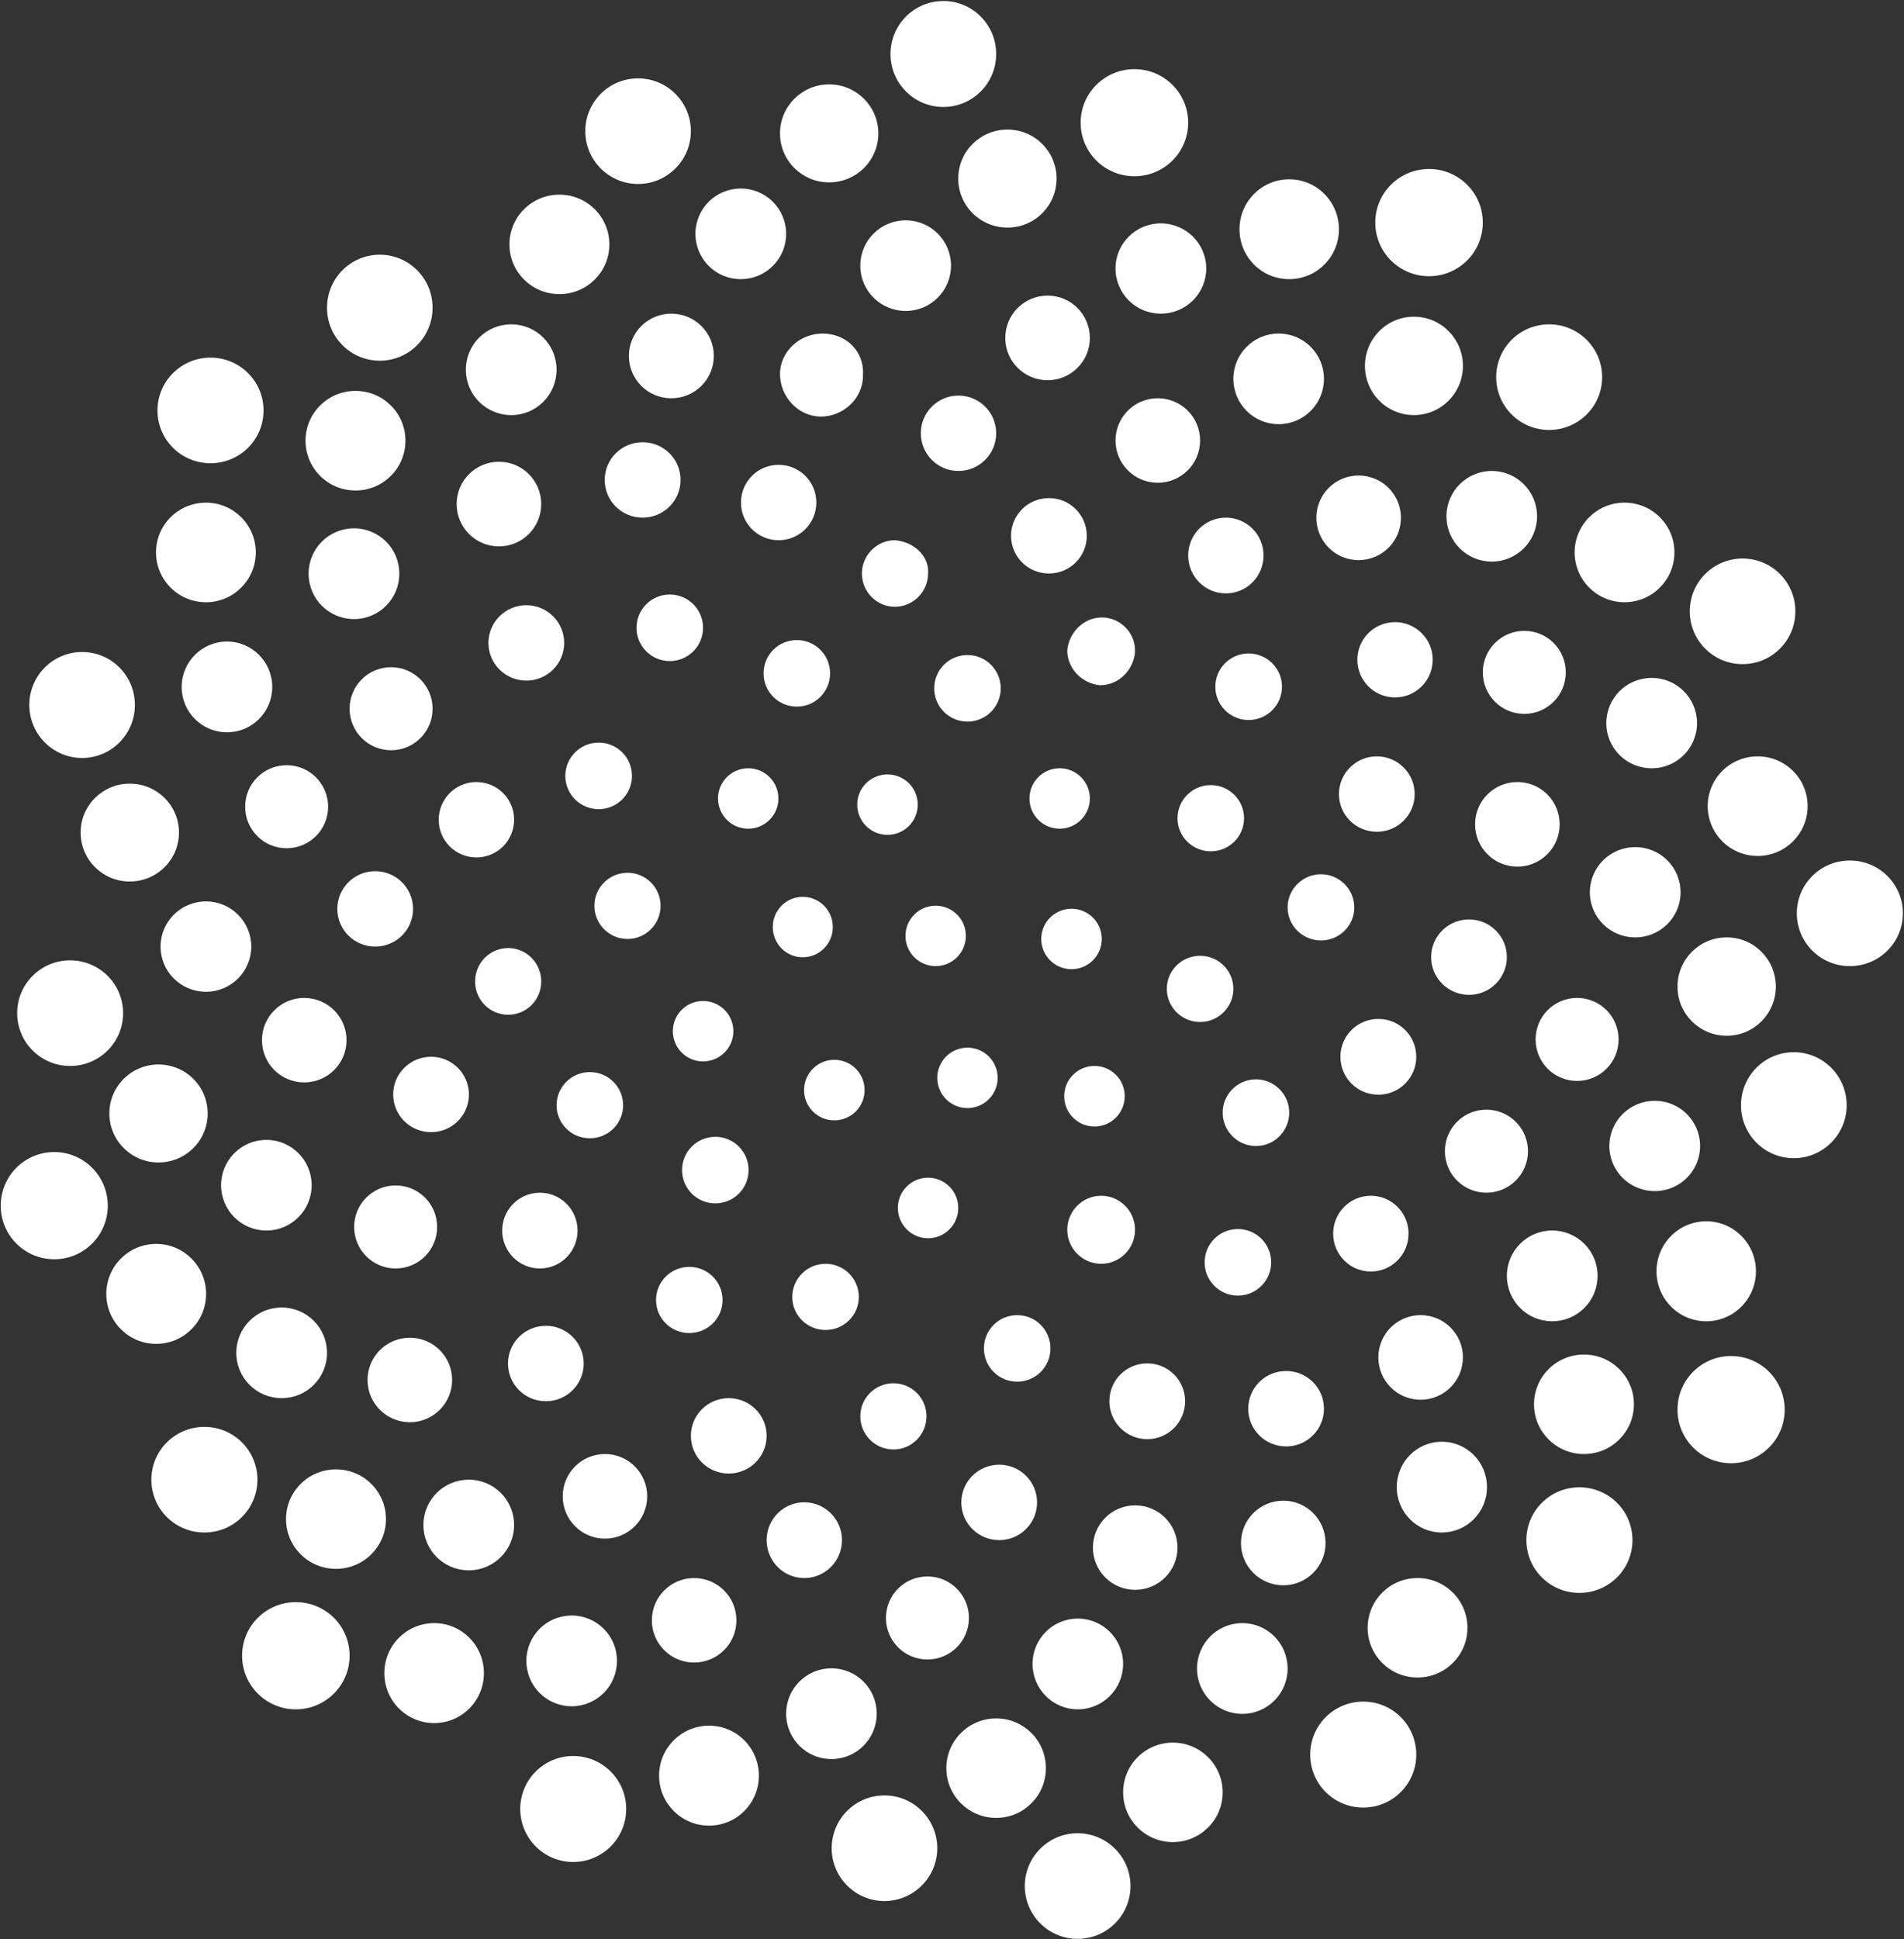 <svg version="1.2" xmlns="http://www.w3.org/2000/svg" viewBox="0 0 1551 1579" width="1551" height="1579">
	<rect x="0" y="0" width="1551" height="1579" fill="#333333" stroke="none"/>
	<title>MERC</title>
	<defs>
		<linearGradient id="g1" x2="1" gradientUnits="userSpaceOnUse" gradientTransform="matrix(928.838,-928.838,912.549,912.549,310.709,1221.492)">
			<stop offset="0" stop-color="#ffffff"/>
			<stop offset="1" stop-color="#ffffff"/>
		</linearGradient>
	</defs>
	<style>
		.s0 { fill: url(#g1) } 
	</style>
	<path fill-rule="evenodd" class="s0" d="m728.9 439.9c16.2 1.2 28.3 13.7 27.1 27.1 0 14.9-12.2 27.1-27.1 27.1-14.7 0-26.8-12.2-26.8-27.1 0-14.7 12.1-27.1 26.8-27.1zm195.7 89.7v1.3c-1.3 14.9-13.4 27.1-28.4 27.1-14.6-1.3-26.8-13.4-26.8-28.4 1.3-14.6 13.4-26.8 28.1-26.8 14.9 0 27.1 12.2 27.1 26.8zm92.5 56.7c-14.9 0-27.1-12.1-27.1-27.1 0-15 12.2-27.1 27.1-27.1 15 0 27.2 12.1 27.2 27.1 0 15-12.2 27.1-27.2 27.1zm-30.8 106.9c-15 0-27.1-12-27.1-26.9 0-14.9 12.1-27 27.1-27 15 0 27.1 12.1 27.1 27 0 14.9-12.1 26.9-27.1 26.9zm-123.1-18.4c-13.6 0-24.6-11-24.6-24.6 0-13.6 11-24.6 24.6-24.6 13.6 0 24.6 11 24.6 24.6 0 13.6-11 24.6-24.6 24.6zm9.7 114.4c-13.7 0-24.7-11-24.7-24.6 0-13.6 11-24.6 24.7-24.6 13.6 0 24.6 11 24.6 24.6 0 13.6-11 24.6-24.6 24.6zm-110.7-2.5c-13.6 0-24.6-11-24.6-24.6 0-13.6 11-24.6 24.6-24.6 13.6 0 24.6 11 24.6 24.6 0 13.6-11 24.6-24.6 24.6zm-108.3-7.2c-13.5 0-24.4-11-24.4-24.6 0-13.6 10.9-24.6 24.4-24.6 13.6 0 24.5 11 24.5 24.6 0 13.6-10.9 24.6-24.5 24.6zm25.7 132.8c-13.6 0-24.6-11-24.6-24.6 0-13.7 11-24.7 24.6-24.7 13.7 0 24.7 11 24.7 24.7 0 13.6-11 24.6-24.7 24.6zm108.5-10c-13.6 0-24.6-11-24.6-24.6 0-13.6 11-24.6 24.6-24.6 13.6 0 24.6 11 24.6 24.6 0 13.6-11 24.6-24.6 24.6zm103.5 15c-13.7 0-24.7-11-24.7-24.7 0-13.6 11-24.6 24.7-24.6 13.6 0 24.6 11 24.6 24.6 0 13.7-11 24.7-24.6 24.7zm-135.6 91c-13.6 0-24.6-11.1-24.6-24.7 0-13.6 11-24.6 24.6-24.6 13.6 0 24.6 11 24.6 24.6 0 13.6-11 24.7-24.6 24.7zm-33-328.5c-13.7 0-24.7-11-24.7-24.6 0-13.6 11-24.6 24.7-24.6 13.6 0 24.6 11 24.6 24.6 0 13.6-11 24.6-24.6 24.6zm-113.5-5c-13.6 0-24.6-11-24.6-24.6 0-13.6 11-24.6 24.6-24.6 13.6 0 24.6 11 24.6 24.6 0 13.6-11 24.6-24.6 24.6zm466.6 91c-15 0-27.2-12-27.2-26.9 0-14.9 12.2-27 27.2-27 14.9 0 27.1 12.1 27.1 27 0 14.9-12.2 26.9-27.1 26.9zm-98.5 66.4c-15 0-27.1-12.1-27.1-27 0-14.9 12.1-26.9 27.1-26.9 15 0 27.1 12 27.1 26.9 0 14.9-12.1 27-27.1 27zm45.5 101c-15 0-27.1-12.2-27.1-27.2 0-14.9 12.1-27.1 27.1-27.1 15 0 27.1 12.2 27.1 27.1 0 15-12.1 27.2-27.1 27.2zm-14.7 121.8c-15 0-27.1-12.1-27.1-27.1 0-15 12.1-27.1 27.1-27.1 15 0 27.1 12.1 27.1 27.1 0 15-12.1 27.1-27.1 27.1zm-111.4-25.9c-15.2 0-27.6-12.4-27.6-27.7 0-15.3 12.4-27.7 27.6-27.7 15.3 0 27.6 12.4 27.6 27.7 0 15.3-12.3 27.7-27.6 27.7zm-68.4 96c-15 0-27.1-12.1-27.1-27.1 0-15 12.1-27.1 27.1-27.1 15 0 27.1 12.1 27.1 27.1 0 15-12.1 27.1-27.1 27.1zm-100.8 55.2c-14.9 0-27-12.1-27-27 0-14.9 12.1-26.9 27-26.9 14.9 0 26.9 12 26.9 26.9 0 14.9-12 27-26.9 27zm-166.3-94.8c-15 0-27.1-12-27.1-26.9 0-14.9 12.1-27 27.1-27 15 0 27.1 12.1 27.1 27 0 14.9-12.1 26.9-27.1 26.9zm111-2.5c-15 0-27.1-12-27.1-26.9 0-14.9 12.1-27 27.1-27 15 0 27.1 12.1 27.1 27 0 14.9-12.1 26.9-27.1 26.9zm-23.4-507.6c-15 0-27.1-12.1-27.1-27.1 0-15 12.1-27.1 27.1-27.1 15 0 27.1 12.1 27.1 27.1 0 15-12.1 27.1-27.1 27.1zm139 12.2c-15 0-27.1-12.1-27.1-27.1 0-15 12.1-27.1 27.1-27.1 15 0 27.1 12.1 27.1 27.1 0 15-12.1 27.1-27.1 27.1zm-215.4 276.7c-13.6 0-24.6-11-24.6-24.6 0-13.6 11-24.6 24.6-24.6 13.7 0 24.7 11 24.7 24.6 0 13.6-11 24.6-24.7 24.6zm-61.5-99.7c-14.9 0-27-12.1-27-27 0-14.9 12.1-26.9 27-26.9 14.9 0 26.9 12 26.9 26.9 0 14.9-12 27-26.9 27zm71.5 215.3c-15 0-27.1-12.1-27.1-27.1 0-15 12.1-27.1 27.1-27.1 15 0 27.1 12.1 27.1 27.1 0 15-12.1 27.1-27.1 27.1zm-102.2-53c-15 0-27.1-12-27.1-26.9 0-14.9 12.1-27 27.1-27 15 0 27.1 12.1 27.1 27 0 14.9-12.1 26.9-27.1 26.9zm-66.5-100.6c-15 0-27-12.1-27-27.1 0-15 12-27.2 27-27.2 14.9 0 26.9 12.2 26.9 27.2 0 15-12 27.1-26.9 27.1zm73.7-167.4c-15 0-27.2-12.1-27.2-27.1 0-15 12.2-27.1 27.2-27.1 15 0 27.1 12.1 27.1 27.1 0 15-12.1 27.1-27.1 27.1zm57.9-120.6c-15 0-27.1-12.1-27.1-27.1 0-15 12.1-27.1 27.1-27.1 15 0 27.1 12.1 27.1 27.1 0 15-12.1 27.1-27.1 27.1zm496-192.9c-20.4 0-36.9-16.5-36.9-36.9 0-20.4 16.5-36.9 36.9-36.9 20.4 0 36.9 16.5 36.9 36.9 0 20.4-16.5 36.9-36.9 36.9zm-98.5 47.7c-19 0-34.4-15.4-34.4-34.4 0-19 15.4-34.4 34.4-34.4 19.1 0 34.5 15.4 34.5 34.4 0 19-15.4 34.4-34.5 34.4zm-88.6 73.9c-17.1 0-30.9-13.7-30.9-30.7 0-17 13.8-30.7 30.9-30.7 17 0 30.8 13.7 30.8 30.7 0 17-13.8 30.7-30.8 30.7zm297.3-129c-22.1 0-39.9-17.9-39.9-40.1 0-22.1 17.8-40 39.9-40 22 0 39.9 17.9 39.9 40 0 22.2-17.9 40.1-39.9 40.1zm110.1 12.1c-23.8 0-43.1-19.2-43.1-43 0-23.8 19.3-43 43.1-43 23.9 0 43.2 19.2 43.2 43 0 23.8-19.3 43-43.2 43zm-46.7 107.2c-20.4 0-36.9-16.5-36.9-36.9 0-20.4 16.5-36.9 36.9-36.9 20.4 0 36.9 16.5 36.9 36.9 0 20.4-16.5 36.9-36.9 36.9zm130.3 168.3c-20.5 0-37-16.4-37-36.8 0-20.3 16.5-36.8 37-36.8 20.4 0 36.9 16.5 36.9 36.8 0 20.4-16.5 36.8-36.9 36.8zm-238.8-169.5c-19 0-34.4-15.4-34.4-34.5 0-19 15.4-34.4 34.4-34.4 19.1 0 34.5 15.4 34.5 34.4 0 19.1-15.4 34.5-34.5 34.5zm135 125.2c-18.7 0-33.8-15.1-33.8-33.8 0-18.7 15.1-33.8 33.8-33.8 18.7 0 33.8 15.1 33.8 33.8 0 18.7-15.1 33.8-33.8 33.8zm-243.1-98.1c-17 0-30.7-13.8-30.7-30.9 0-17 13.7-30.8 30.7-30.8 17 0 30.7 13.8 30.7 30.8 0 17.1-13.7 30.9-30.7 30.9zm137.8 84.7c-17 0-30.7-13.7-30.7-30.7 0-16.9 13.7-30.6 30.7-30.6 16.9 0 30.7 13.7 30.7 30.6 0 17-13.8 30.7-30.7 30.7zm186.9-77.5c-22.4 0-40.6-18.2-40.6-40.6 0-22.4 18.2-40.5 40.6-40.5 22.5 0 40.7 18.1 40.7 40.5 0 22.4-18.2 40.6-40.7 40.6zm108.5 206.6c-22.5 0-40.7-18.2-40.7-40.6 0-22.4 18.2-40.5 40.7-40.5 22.5 0 40.7 18.1 40.7 40.5 0 22.4-18.2 40.6-40.7 40.6zm-12.3-156.2c-23.8 0-43-19.2-43-43 0-23.8 19.2-43 43-43 23.8 0 43 19.2 43 43 0 23.8-19.2 43-43 43zm87.4 245.9c-23.9 0-43.2-19.2-43.2-43 0-23.8 19.3-43 43.2-43 23.9 0 43.2 19.2 43.2 43 0 23.8-19.3 43-43.2 43zm-174.8-23.4c-20.5 0-37-16.4-37-36.7 0-20.4 16.5-36.8 37-36.8 20.4 0 36.9 16.4 36.9 36.8 0 20.3-16.5 36.7-36.9 36.7zm-96-57.6c-19.1 0-34.5-15.4-34.5-34.5 0-19 15.4-34.4 34.5-34.4 19 0 34.4 15.4 34.4 34.4 0 19.1-15.4 34.5-34.4 34.5zm-114.5-28.4c-17.1 0-30.9-13.7-30.9-30.7 0-16.9 13.8-30.7 30.9-30.7 17 0 30.8 13.8 30.8 30.7 0 17-13.8 30.7-30.8 30.7zm285 166.1c-22.2 0-40.1-17.9-40.1-40 0-22.2 17.9-40.1 40.1-40.1 22.1 0 40 17.9 40 40.1 0 22.1-17.9 40-40 40zm54.6 99.7c-23.7 0-43-19.3-43-43.1 0-23.9 19.3-43.2 43-43.2 23.8 0 43.1 19.3 43.1 43.2 0 23.8-19.3 43.1-43.1 43.1zm-113.2 26.8c-20.5 0-37-16.4-37-36.7 0-20.4 16.5-36.8 37-36.8 20.4 0 36.9 16.4 36.9 36.8 0 20.3-16.5 36.7-36.9 36.7zm-83.6 106c-20.4 0-36.9-16.5-36.9-37 0-20.4 16.5-36.9 36.9-36.9 20.5 0 37 16.5 37 36.9 0 20.5-16.5 37-37 37zm20.3-195.7c-18.7 0-33.8-15.1-33.8-33.8 0-18.7 15.1-33.8 33.8-33.8 18.7 0 33.8 15.1 33.8 33.8 0 18.7-15.1 33.8-33.8 33.8zm-73.9 91c-18.7 0-33.8-15.1-33.8-33.8 0-18.7 15.1-33.8 33.8-33.8 18.7 0 33.9 15.1 33.9 33.8 0 18.7-15.2 33.8-33.9 33.8zm-14.1-161.1c-17.1 0-30.9-13.8-30.9-30.7 0-17 13.8-30.7 30.9-30.7 17 0 30.8 13.7 30.8 30.7 0 16.9-13.8 30.7-30.8 30.7zm-73.9 81.3c-17.1 0-30.9-13.8-30.9-30.9 0-17 13.8-30.8 30.9-30.8 17.1 0 30.9 13.8 30.9 30.8 0 17.1-13.8 30.9-30.9 30.9zm267.1 184.5c-22.4 0-40.5-18.2-40.5-40.7 0-22.5 18.1-40.7 40.5-40.7 22.4 0 40.5 18.2 40.5 40.7 0 22.5-18.1 40.7-40.5 40.7zm-99.6 108.1c-22.5 0-40.7-18.1-40.7-40.5 0-22.4 18.2-40.5 40.7-40.5 22.5 0 40.7 18.1 40.7 40.5 0 22.4-18.2 40.5-40.7 40.5zm119.8 7.5c-24.1 0-43.6-19.5-43.6-43.6 0-24.2 19.5-43.7 43.6-43.7 24.2 0 43.7 19.5 43.7 43.7 0 24.1-19.5 43.6-43.7 43.6zm-123.5 105.6c-23.9 0-43.2-19.2-43.2-43 0-23.8 19.3-43 43.2-43 23.9 0 43.2 19.2 43.2 43 0 23.8-19.3 43-43.2 43zm-112.1-49.2c-20.3 0-36.7-16.5-36.7-36.9 0-20.5 16.4-37 36.7-37 20.4 0 36.8 16.5 36.8 37 0 20.4-16.4 36.9-36.8 36.9zm-17.3-108.1c-19 0-34.4-15.4-34.4-34.5 0-19 15.4-34.4 34.4-34.4 19.1 0 34.5 15.4 34.5 34.4 0 19.1-15.4 34.5-34.5 34.5zm-40.5-104.4c-17 0-30.7-13.8-30.7-30.9 0-17 13.7-30.8 30.7-30.8 17 0 30.7 13.8 30.7 30.8 0 17.1-13.7 30.9-30.7 30.9zm38 330.6c-22.4 0-40.6-18.1-40.6-40.5 0-22.4 18.2-40.5 40.6-40.5 22.5 0 40.7 18.1 40.7 40.5 0 22.4-18.2 40.5-40.7 40.5zm-44.2 105.9c-23.9 0-43.2-19.3-43.2-43.1 0-23.9 19.3-43.2 43.2-43.2 23.9 0 43.2 19.3 43.2 43.2 0 23.8-19.3 43.1-43.2 43.1zm-98.5-76.3c-20.4 0-36.9-16.5-36.9-36.9 0-20.5 16.5-37 36.9-37 20.4 0 36.9 16.5 36.9 37 0 20.4-16.5 36.9-36.9 36.9zm-134-3.7c-20.4 0-36.9-16.6-36.9-37 0-20.4 16.5-36.9 36.9-36.9 20.4 0 36.9 16.5 36.9 36.9 0 20.4-16.5 37-36.9 37zm167.4-101c-19.1 0-34.5-15.4-34.5-34.4 0-19.1 15.4-34.5 34.5-34.5 19 0 34.4 15.4 34.4 34.5 0 19-15.4 34.4-34.4 34.4zm-120.7 3.7c-19 0-34.4-15.4-34.4-34.4 0-19 15.4-34.4 34.4-34.4 19.1 0 34.5 15.4 34.5 34.4 0 19-15.4 34.4-34.5 34.4zm123-116.8c-17.1 0-30.9-13.7-30.9-30.7 0-17 13.8-30.7 30.9-30.7 17.1 0 30.8 13.7 30.8 30.7 0 17-13.7 30.7-30.8 30.7zm-113.1-5.9c-17.1 0-30.9-13.8-30.9-30.9 0-17.1 13.8-30.8 30.9-30.8 17 0 30.8 13.7 30.8 30.8 0 17.1-13.8 30.9-30.8 30.9zm20.8 328.1c-22.4 0-40.5-18.1-40.5-40.5 0-22.4 18.1-40.5 40.5-40.5 22.4 0 40.6 18.1 40.6 40.5 0 22.4-18.2 40.5-40.6 40.5zm-143.9-19.7c-22.4 0-40.6-18.1-40.6-40.5 0-22.4 18.2-40.5 40.6-40.5 22.4 0 40.5 18.1 40.5 40.5 0 22.4-18.1 40.5-40.5 40.5zm66.3 98.5c-23.7 0-43-19.2-43-43 0-23.8 19.3-43 43-43 23.8 0 43.1 19.2 43.1 43 0 23.8-19.3 43-43.1 43zm-157.3-30.8c-23.8 0-43-19.3-43-43 0-23.8 19.2-43 43-43 23.7 0 43 19.2 43 43 0 23.7-19.3 43-43 43zm-43.2-115.6c-20.4 0-36.9-16.5-36.9-37 0-20.4 16.5-36.9 36.9-36.9 20.4 0 36.9 16.5 36.9 36.9 0 20.5-16.5 37-36.9 37zm78.2-81.1c-18.7 0-33.8-15.1-33.8-33.8 0-18.7 15.1-33.8 33.8-33.8 18.7 0 33.8 15.1 33.8 33.8 0 18.7-15.1 33.8-33.8 33.8zm58.5-97.2c-17.1 0-30.9-13.7-30.9-30.7 0-17 13.8-30.7 30.9-30.7 17 0 30.8 13.7 30.8 30.7 0 17-13.8 30.7-30.8 30.7zm-236.4 232.5c-22.5 0-40.7-18.2-40.7-40.7 0-22.5 18.2-40.7 40.7-40.7 22.5 0 40.6 18.2 40.6 40.7 0 22.5-18.1 40.7-40.6 40.7zm-110.7 29.6c-23.8 0-43.1-19.3-43.1-43.2 0-23.8 19.3-43.1 43.1-43.1 23.9 0 43.2 19.3 43.2 43.1 0 23.9-19.3 43.2-43.2 43.2zm-1.2-126.8c-20.4 0-36.9-16.5-36.9-37 0-20.4 16.5-36.9 36.9-36.9 20.4 0 36.9 16.5 36.9 36.9 0 20.5-16.5 37-36.9 37zm-83.8-110.7c-20.5 0-37-16.5-37-36.9 0-20.4 16.5-36.9 37-36.9 20.4 0 36.9 16.5 36.9 36.9 0 20.4-16.5 36.9-36.9 36.9zm183.5 75.1c-19 0-34.4-15.4-34.4-34.4 0-19 15.4-34.4 34.4-34.4 19.1 0 34.5 15.4 34.5 34.4 0 19-15.4 34.4-34.5 34.4zm-72.6-100.9c-19 0-34.4-15.4-34.4-34.5 0-19 15.4-34.4 34.4-34.4 19 0 34.4 15.4 34.4 34.4 0 19.1-15.4 34.5-34.4 34.5zm162.4 32.1c-17 0-30.7-13.8-30.7-30.9 0-17 13.7-30.8 30.7-30.8 16.9 0 30.7 13.8 30.7 30.8 0 17.1-13.8 30.9-30.7 30.9zm-61.6-85.1c-17 0-30.8-13.7-30.8-30.7 0-17 13.8-30.7 30.8-30.7 17.1 0 30.9 13.7 30.9 30.7 0 17-13.8 30.7-30.9 30.7zm-239.9 203.2c-22.5 0-40.6-18.2-40.6-40.7 0-22.5 18.1-40.7 40.6-40.7 22.4 0 40.5 18.2 40.5 40.7 0 22.5-18.1 40.7-40.5 40.7zm-80-125.6c-22.5 0-40.7-18.1-40.7-40.5 0-22.4 18.2-40.5 40.7-40.5 22.5 0 40.7 18.1 40.7 40.5 0 22.4-18.2 40.5-40.7 40.5zm-32.7 114.4c-24.2 0-43.8-19.6-43.8-43.7 0-24.1 19.6-43.6 43.8-43.6 24.2 0 43.8 19.5 43.8 43.6 0 24.1-19.6 43.7-43.8 43.7zm-74.5-144c-23.9 0-43.2-19.2-43.2-43 0-23.8 19.3-43 43.2-43 23.9 0 43.2 19.2 43.2 43 0 23.8-19.3 43-43.2 43zm63-109.4c-20.5 0-37-16.5-37-36.9 0-20.4 16.5-36.9 37-36.9 20.4 0 36.9 16.5 36.9 36.9 0 20.4-16.5 36.9-36.9 36.9zm104.4 19.6c-19.1 0-34.5-15.4-34.5-34.4 0-19 15.4-34.4 34.5-34.4 19 0 34.4 15.4 34.4 34.4 0 19-15.4 34.4-34.4 34.4zm110.8-17.1c-17.1 0-30.9-13.7-30.9-30.7 0-17 13.8-30.7 30.9-30.7 17 0 30.8 13.7 30.8 30.7 0 17-13.8 30.7-30.8 30.7zm-317.5-46.7c-22.4 0-40.6-18.2-40.6-40.7 0-22.5 18.2-40.7 40.6-40.7 22.5 0 40.7 18.2 40.7 40.7 0 22.5-18.2 40.7-40.7 40.7zm-83-68.9c-24.1 0-43.6-19.5-43.6-43.6 0-24.2 19.5-43.7 43.6-43.7 24.1 0 43.6 19.5 43.6 43.7 0 24.1-19.5 43.6-43.6 43.6zm901.4-770c-20.4 0-36.9-16.4-36.9-36.8 0-20.3 16.5-36.7 36.9-36.7 20.4 0 37 16.4 37 36.7 0 20.4-16.6 36.8-37 36.8zm-92.2 54.2c-19.1 0-34.5-15.4-34.5-34.4 0-19.1 15.4-34.5 34.5-34.5 19 0 34.4 15.4 34.4 34.5 0 19-15.4 34.4-34.4 34.4zm-72.6 73.9c-17 0-30.7-13.8-30.7-30.7 0-17 13.7-30.7 30.7-30.7 16.9 0 30.7 13.7 30.7 30.7 0 16.9-13.8 30.7-30.7 30.7zm269.4-156.2c-22.4 0-40.5-18.1-40.5-40.6 0-22.5 18.1-40.7 40.5-40.7 22.4 0 40.5 18.2 40.5 40.7 0 22.5-18.1 40.6-40.5 40.6zm113.9-2.4c-24.2 0-43.8-19.5-43.8-43.7 0-24.1 19.6-43.6 43.8-43.6 24.2 0 43.8 19.5 43.8 43.6 0 24.2-19.6 43.7-43.8 43.7zm-343.4-39.6c-22.2 0-40.1-17.8-40.1-39.9 0-22.1 17.9-39.9 40.1-39.9 22.1 0 40 17.8 40 39.9 0 22.1-17.9 39.9-40 39.9zm-82.9 67.9c-20.5 0-37-16.5-37-36.9 0-20.4 16.5-36.9 37-36.9 20.4 0 36.9 16.5 36.9 36.9 0 20.4-16.5 36.9-36.9 36.9zm-67.8 18.4c19.6 0 34.3 14.6 33 34.3 0 18.4-15.9 33.3-34.3 33.3-18.4 0-33.3-16.2-33.3-34.6 0-18.4 16.2-33 34.6-33zm-35.7 168.3c-17 0-30.7-13.8-30.7-30.7 0-17 13.7-30.7 30.7-30.7 17 0 30.7 13.7 30.7 30.7 0 16.9-13.7 30.7-30.7 30.7zm289.8-296.4c-24.2 0-43.8-19.5-43.8-43.6 0-24.1 19.6-43.6 43.8-43.6 24.2 0 43.8 19.5 43.8 43.6 0 24.1-19.6 43.6-43.8 43.6zm-155.6-56.4c-23.8 0-43.1-19.3-43.1-43.1 0-23.9 19.3-43.2 43.1-43.2 23.7 0 43 19.3 43 43.2 0 23.8-19.3 43.1-43 43.1zm-93.1 61.4c-22.1 0-40-17.8-40-39.9 0-22 17.9-39.9 40-39.9 22.2 0 40.1 17.9 40.1 39.9 0 22.1-17.9 39.9-40.1 39.9zm-72 78.8c-20.4 0-36.9-16.5-36.9-36.9 0-20.4 16.5-36.9 36.9-36.9 20.5 0 37 16.5 37 36.9 0 20.4-16.5 36.9-37 36.9zm-56.5 97c-19.2 0-34.6-15.4-34.6-34.5 0-19 15.4-34.4 34.6-34.4 19.1 0 34.6 15.4 34.6 34.4 0 19.1-15.5 34.5-34.6 34.5zm-23.4 97.2c-17.1 0-30.9-13.7-30.9-30.7 0-17 13.8-30.7 30.9-30.7 17.1 0 30.9 13.7 30.9 30.7 0 17-13.8 30.7-30.9 30.7zm-306.5 580.5c-20.4 0-36.9-16.5-36.9-36.9 0-20.4 16.5-36.9 36.9-36.9 20.4 0 36.9 16.5 36.9 36.9 0 20.4-16.5 36.9-36.9 36.9zm-49.2-194.4c-20.5 0-37-16.5-37-36.8 0-20.3 16.5-36.8 37-36.8 20.4 0 36.9 16.5 36.9 36.8 0 20.3-16.5 36.8-36.9 36.8zm154.5 225.3c-18.7 0-33.8-15.1-33.8-33.8 0-18.7 15.1-33.8 33.8-33.8 18.7 0 33.8 15.1 33.8 33.8 0 18.7-15.1 33.8-33.8 33.8zm-74.5-151.5c-19 0-34.4-15.4-34.4-34.4 0-19 15.4-34.4 34.4-34.4 19.1 0 34.5 15.4 34.5 34.4 0 19-15.4 34.4-34.5 34.4zm192 151.5c-17 0-30.7-13.8-30.7-30.9 0-17 13.7-30.8 30.7-30.8 17 0 30.7 13.8 30.7 30.8 0 17.1-13.7 30.9-30.7 30.9zm-88.6-111c-17.1 0-30.9-13.7-30.9-30.7 0-16.9 13.8-30.7 30.9-30.7 17 0 30.8 13.8 30.8 30.7 0 17-13.8 30.7-30.8 30.7zm-222.1 24.7c-22.1 0-40-17.9-40-39.9 0-22.1 17.9-39.9 40-39.9 22.2 0 40.1 17.8 40.1 39.9 0 22-17.9 39.9-40.1 39.9zm-23.4-228.8c-22.1 0-40-17.8-40-39.9 0-22 17.9-39.8 40-39.8 22.2 0 40.1 17.8 40.1 39.8 0 22.1-17.9 39.9-40.1 39.9zm-48.6 150.2c-23.8 0-43.1-19.2-43.1-43 0-23.8 19.3-43 43.1-43 23.9 0 43.2 19.2 43.2 43 0 23.8-19.3 43-43.2 43zm9.8-250.8c-23.7 0-43-19.3-43-43.2 0-23.8 19.3-43.1 43-43.1 23.8 0 43 19.3 43 43.1 0 23.9-19.2 43.2-43 43.2zm118-20.9c-20.4 0-36.9-16.5-36.9-36.9 0-20.4 16.5-37 36.9-37 20.4 0 36.9 16.6 36.9 37 0 20.4-16.5 36.9-36.9 36.9zm48.6 94.4c-18.7 0-33.8-15.1-33.8-33.8 0-18.7 15.1-33.8 33.8-33.8 18.7 0 33.8 15.1 33.8 33.8 0 18.7-15.1 33.8-33.8 33.8zm72.2 80.1c-17.1 0-30.9-13.7-30.9-30.7 0-17 13.8-30.7 30.9-30.7 17 0 30.8 13.7 30.8 30.7 0 17-13.8 30.7-30.8 30.7zm-137.9-280.4c-22.5 0-40.7-18.2-40.7-40.6 0-22.4 18.2-40.5 40.7-40.5 22.4 0 40.6 18.1 40.6 40.5 0 22.4-18.2 40.6-40.6 40.6zm3.7-113.2c-23.9 0-43.2-19.2-43.2-43 0-23.7 19.3-43 43.2-43 23.9 0 43.2 19.3 43.2 43 0 23.8-19.3 43-43.2 43zm116.9 126.9c-20.5 0-37-16.5-37-37 0-20.4 16.5-36.9 37-36.9 20.4 0 36.9 16.5 36.9 36.9 0 20.5-16.5 37-36.9 37zm128.1-166.1c-20.5 0-37-16.5-37-37 0-20.4 16.5-36.9 37-36.9 20.4 0 36.9 16.5 36.9 36.9 0 20.5-16.5 37-36.9 37zm-97.9 272.9c-18.7 0-33.8-15.1-33.8-33.8 0-18.7 15.1-33.8 33.8-33.8 18.7 0 33.8 15.1 33.8 33.8 0 18.7-15.1 33.8-33.8 33.8zm87.9-166c-19.1 0-34.5-15.4-34.5-34.5 0-19 15.4-34.4 34.5-34.4 19 0 34.4 15.4 34.4 34.4 0 19.1-15.4 34.5-34.4 34.5zm-18.4 253.3c-17 0-30.7-13.7-30.7-30.7 0-17 13.7-30.7 30.7-30.7 17 0 30.7 13.7 30.7 30.7 0 17-13.7 30.7-30.7 30.7zm40.7-144c-17.1 0-30.9-13.7-30.9-30.7 0-16.9 13.8-30.7 30.9-30.7 17 0 30.8 13.8 30.8 30.7 0 17-13.8 30.7-30.8 30.7zm-139.2-154.8c-22.5 0-40.7-18.1-40.7-40.6 0-22.4 18.2-40.5 40.7-40.5 22.5 0 40.7 18.1 40.7 40.5 0 22.5-18.2 40.6-40.7 40.6zm166.1-159.9c-22.5 0-40.7-18.1-40.7-40.5 0-22.4 18.2-40.5 40.7-40.5 22.5 0 40.7 18.1 40.7 40.5 0 22.4-18.2 40.5-40.7 40.5zm-146.3 54.2c-23.8 0-43-19.3-43-43.1 0-23.9 19.2-43.2 43-43.2 23.8 0 43 19.3 43 43.2 0 23.8-19.2 43.1-43 43.1zm210.4-143.9c-23.8 0-43-19.3-43-43 0-23.8 19.2-43 43-43 23.7 0 43 19.2 43 43 0 23.7-19.3 43-43 43z"/>
</svg>